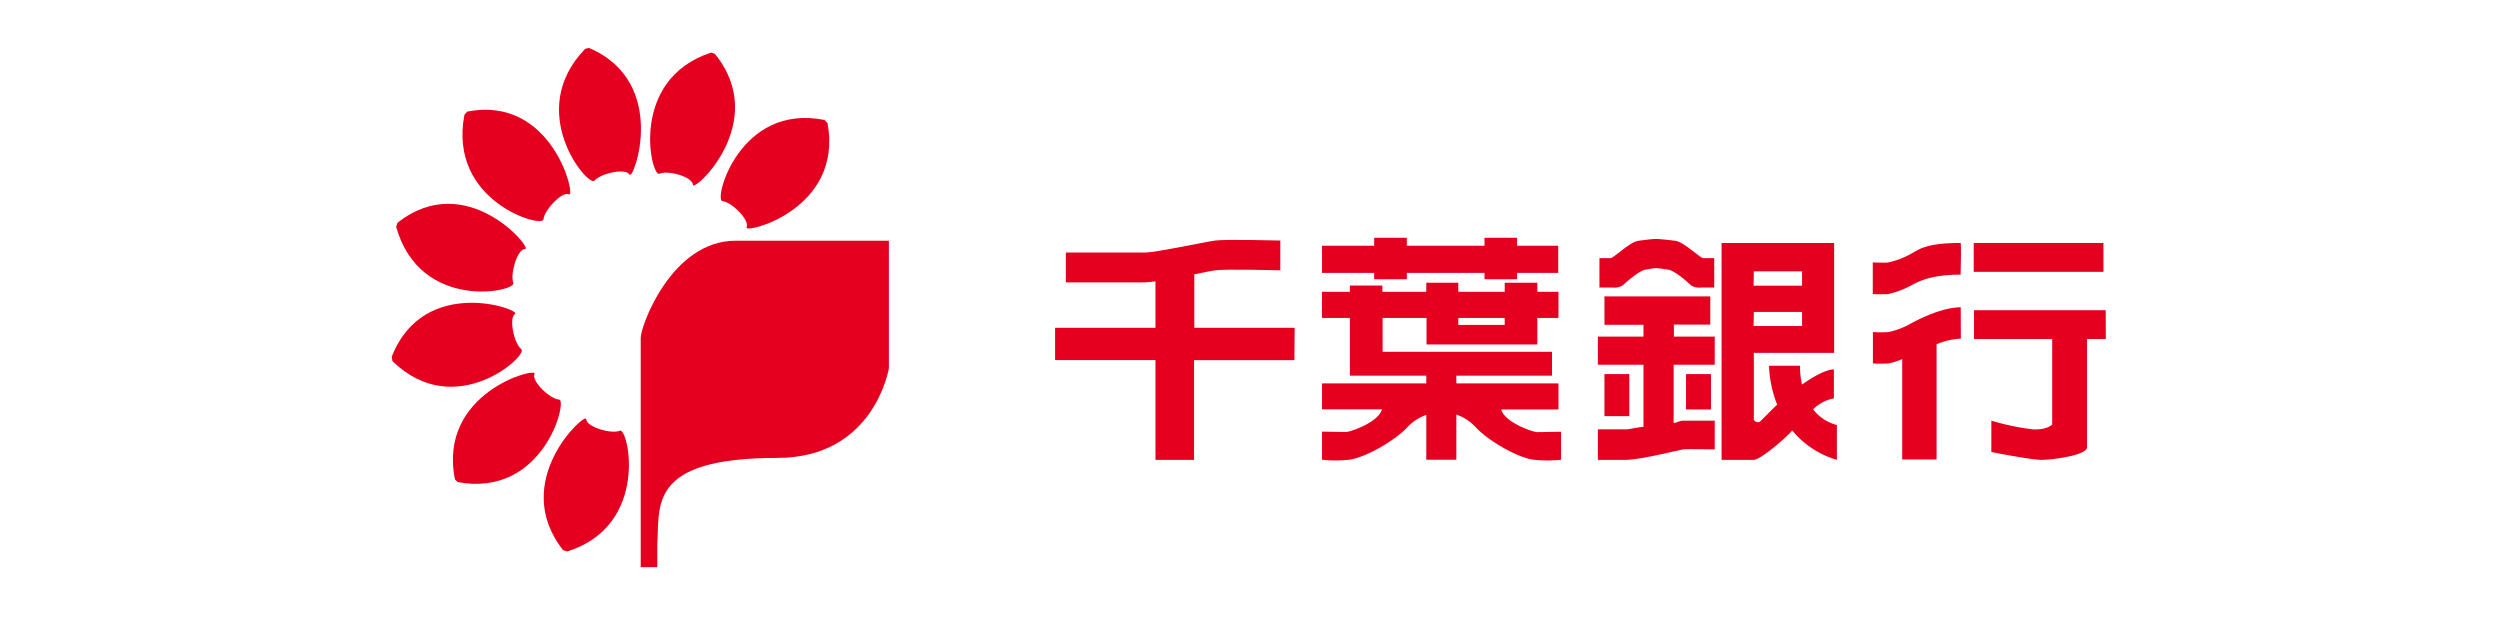 <svg id="レイヤー_1" data-name="レイヤー 1" xmlns="http://www.w3.org/2000/svg" viewBox="0 0 398.5 98.5"><defs><style>.cls-1{fill:#fff;}.cls-2{fill:#e50020;}</style></defs><rect class="cls-1" width="398.5" height="98.5"/><path class="cls-2" d="M118,39.12c-10.2,0-15.12,13.58-15.12,15.47V91.15h2.64V87.47c.41-6.14-1.51-13.73,19.14-13.73,15.5,0,17.78-14.3,17.78-14.3V39.12Z" transform="translate(-0.75 -0.75)"/><path class="cls-2" d="M115.92,32.82c-1.49-.08,2.64-15.66,16.25-12.95l.48.48c2.6,13.91-13.47,17.78-12.9,16.63S117.28,32.89,115.92,32.82Z" transform="translate(-0.75 -0.75)"/><path class="cls-2" d="M105.86,28.45c-1.31.66-5-15,8.25-19.32l.58.19c8.9,10.92-3.43,22.2-3.49,20.89S107.15,27.83,105.86,28.45Z" transform="translate(-0.75 -0.75)"/><path class="cls-2" d="M95.53,29.53c-.9,1.23-11.3-10.89-1.5-21l.6-.14c12.86,5.46,7.08,21.3,6.46,20.19S96.42,28.43,95.53,29.53Z" transform="translate(-0.75 -0.75)"/><path class="cls-2" d="M87.38,35.72c-.07,1.44-15.27-2.78-12.6-16.68l.44-.5c13.63-2.67,17.4,13.73,16.23,13.19C90.43,31.15,87.47,34.25,87.38,35.72Z" transform="translate(-0.75 -0.75)"/><path class="cls-2" d="M82.57,45.84c.59,1.38-14.83,4.7-18.67-8.92l.2-.65c11-8.73,21.64,4.17,20.35,4.17S82.05,44.54,82.57,45.84Z" transform="translate(-0.75 -0.75)"/><path class="cls-2" d="M83.85,56.41c1.2.91-10.51,11.7-20.53,1.91l-.14-.68c5.15-13.17,20.71-7.52,19.67-6.86S82.71,55.56,83.85,56.41Z" transform="translate(-0.75 -0.75)"/><path class="cls-2" d="M89.87,64.44c1.42.06-2.44,15.68-16.15,13.16l-.45-.43c-2.8-13.91,13.22-18,12.68-16.82S88.48,64.39,89.87,64.44Z" transform="translate(-0.75 -0.75)"/><path class="cls-2" d="M99.54,69.4c1.36-.62,4.89,15.08-8.36,19.25l-.66-.19c-8.71-11,3.66-22.17,3.68-20.9S98.3,70,99.54,69.4Z" transform="translate(-0.75 -0.75)"/><path class="cls-2" d="M207.12,53h-16V44.47c1.49-.31,2.75-.55,3.34-.63,1.63-.24,10.37,0,10.37,0V39.09s-8.74-.22-10.37,0S184.94,41,183.36,41H170.65v4.76h12.71c.29,0,.86-.08,1.57-.17V53h-16v5.14h16V74.05h6.15V58.16h16Z" transform="translate(-0.75 -0.75)"/><polygon class="cls-2" points="248.38 39.17 241.82 39.17 241.82 37.9 236.63 37.9 236.63 39.17 224.25 39.17 224.25 37.9 219.04 37.9 219.04 39.17 210.73 39.17 210.73 43.5 219.04 43.5 219.04 44.51 224.25 44.51 224.25 43.5 236.63 43.5 236.63 44.51 241.82 44.51 241.82 43.5 248.38 43.5 248.38 39.17"/><path class="cls-2" d="M245.76,69.63c-.6,0-5-1.46-5.69-3.52a.09.09,0,0,0,0-.09h9.1V61.86H232.89V60.63h15.25v-3.8h-27v-5.4h7v4.23h17.66V52.54h0V51.43h3.37V47.26h-3.37V45.82H240.6v1.44h-7.4V45.82h-5.1v1.44h-7v-1h-5.18v1h-4.45v4.17h4.45v9.2H228.1v1.23H211.48V66h9.58s-.05.06-.06.09c-.68,2.06-5.07,3.52-5.7,3.52l-3.82-.06v4.48a19.91,19.91,0,0,0,4.32,0c2.45-.28,7.31-3,9.37-5.27a7.48,7.48,0,0,1,2.93-1.88v7.15h4.79v-7.2a7.52,7.52,0,0,1,3,1.93c2.09,2.3,6.91,5,9.34,5.27a20.07,20.07,0,0,0,4.35,0V69.57C248.94,69.57,246.33,69.63,245.76,69.63Zm-5.16-18.2v1.11h-7.4V51.43ZM232.89,66h0l0,.19Z" transform="translate(-0.75 -0.75)"/><path class="cls-2" d="M299.27,47.62a22.48,22.48,0,0,0,2.48,0,13.74,13.74,0,0,0,3.52-1.31c1.34-.74,3.34-1.78,8-1.78,0,0,.13-5.05,0-5.05-5.67,0-6.68,1.08-8,1.78a13.37,13.37,0,0,1-3.52,1.32c-.39.08-2.48,0-2.48,0Z" transform="translate(-0.75 -0.75)"/><path class="cls-2" d="M313.29,49.73c-2.94,0-6.68,1.89-8,2.62a12.39,12.39,0,0,1-3.52,1.33,18.4,18.4,0,0,1-2.48,0v5a18.4,18.4,0,0,0,2.48,0,9.92,9.92,0,0,0,2.19-.69v16h5.48V55.63a11.05,11.05,0,0,1,3.87-.9Z" transform="translate(-0.75 -0.75)"/><rect class="cls-2" x="314.61" y="38.73" width="20.68" height="4.6"/><path class="cls-2" d="M336.4,50.2h-21v4.59h12.47V68.41c-.22.21-1,.87-3.11.78a39.46,39.46,0,0,1-6.59-1.39v5s6.32,1.25,8,1.25,7.25-.71,7.25-2V54.79h3Z" transform="translate(-0.75 -0.75)"/><rect class="cls-2" x="255.75" y="59.63" width="3.96" height="6.7"/><rect class="cls-2" x="268.75" y="59.63" width="3.98" height="5.64"/><path class="cls-2" d="M264.73,43.49a17.09,17.09,0,0,1,1.83.23c1.06.06,3.2,2,3.72,2.51a2.49,2.49,0,0,0,1.63.35H274V41.9h-1.74c-.51,0-3.3-2.78-4.6-2.78,0,0-2.19-.28-2.94-.28s-2.69.28-2.69.28c-1.28,0-4.07,2.78-4.56,2.78h-1.77v4.68h2.1a2.44,2.44,0,0,0,1.62-.35c.51-.47,2.71-2.45,3.74-2.51A12.37,12.37,0,0,1,264.73,43.49Z" transform="translate(-0.75 -0.75)"/><path class="cls-2" d="M274.08,58.89V54.4h-6.51V52.49h5.8V48H256.5v4.52h6.22V54.4h-7.27v4.49h7.27v9.89c-.58,0-2.18.41-2.78.41h-4.49v4.86h4.49c2.2,0,8.58-1.59,9.09-1.67s5.05,0,5.05,0V67.8h-5c-.6,0-1.14.37-1.55.37V58.89Z" transform="translate(-0.75 -0.75)"/><path class="cls-2" d="M289.76,66a6.17,6.17,0,0,1,3.31-1.74V59.64s-1.38-.21-5.08,2.41a13.83,13.83,0,0,1-.32-3h-4.94a18.78,18.78,0,0,0,1.3,6.21c-.88.79-2.6,2.62-2.82,2.75a.76.76,0,0,1-.9-.34V57h12.8V39.48H275.17V74.05h5.14c.9,0,4.25-2.72,5.78-4.31a3,3,0,0,1,.35-.36,14.5,14.5,0,0,0,7.11,4.67V68.5A7,7,0,0,1,289.76,66Zm-9.45-22H288v2.29h-7.73Zm0,6.47H288v2.24h-7.73Z" transform="translate(-0.75 -0.75)"/></svg>